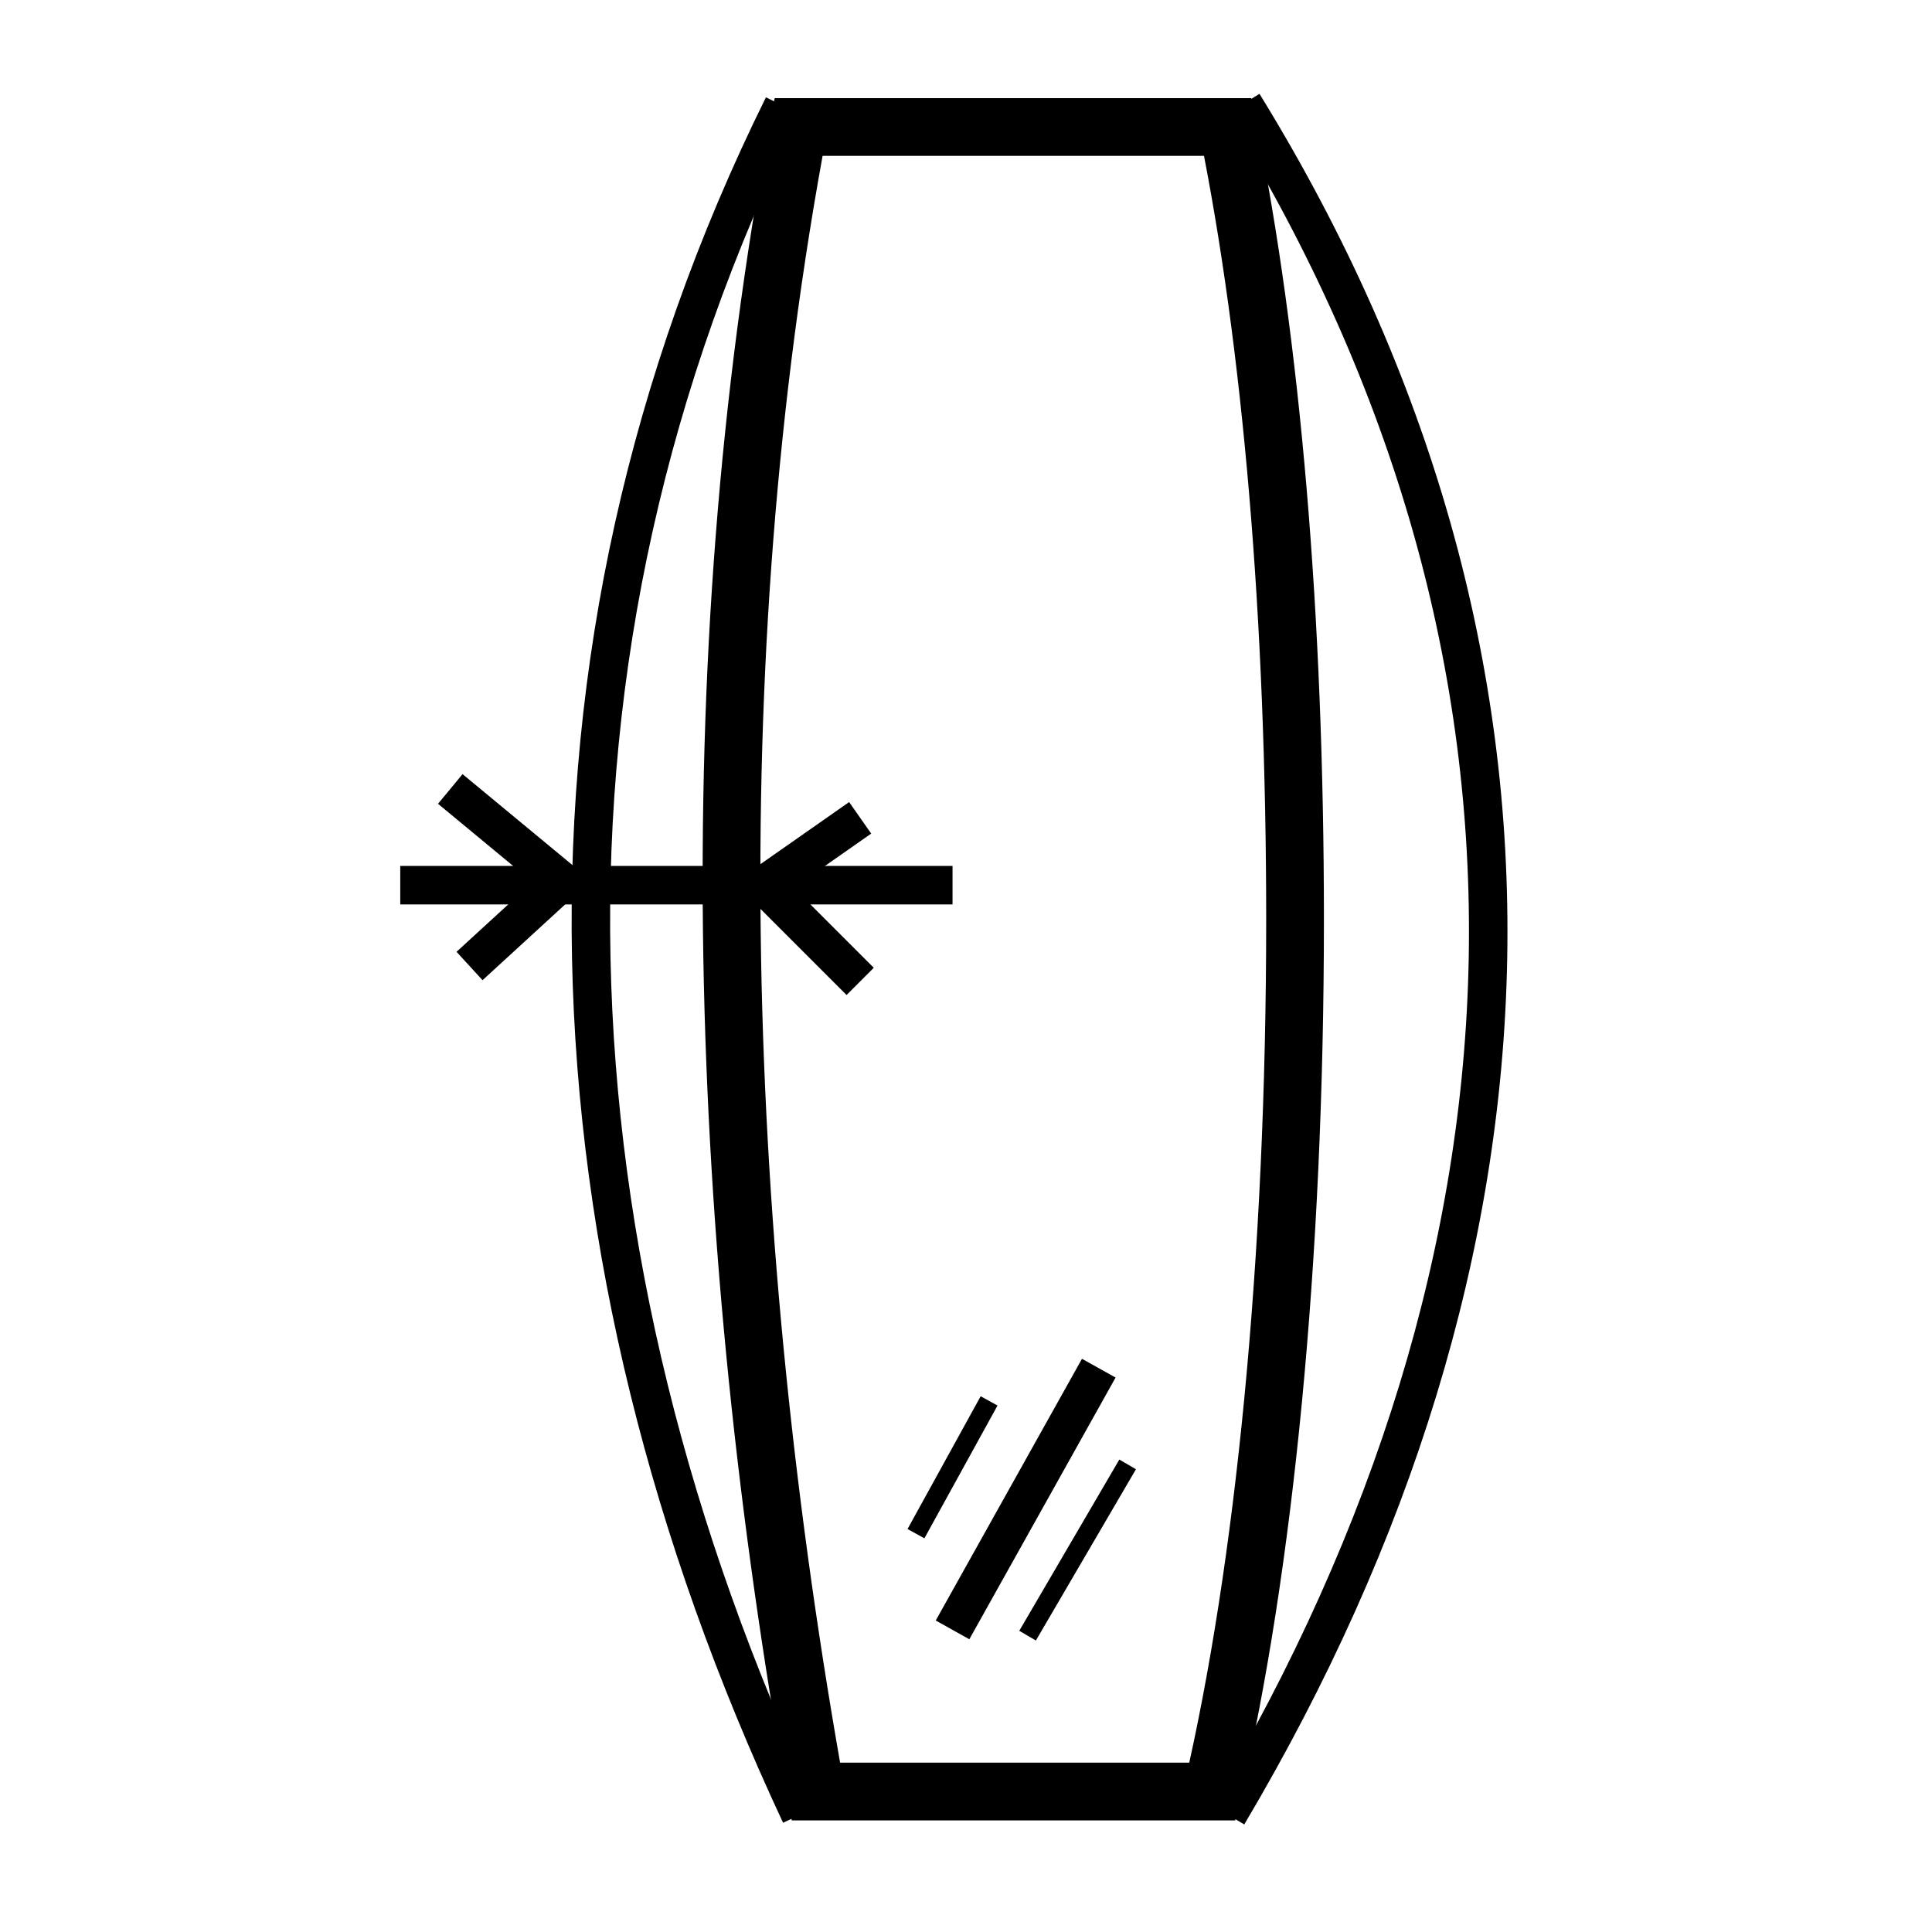 <?xml version="1.0" encoding="UTF-8"?> <!-- Generator: Adobe Illustrator 22.1.0, SVG Export Plug-In . SVG Version: 6.00 Build 0) --> <svg xmlns="http://www.w3.org/2000/svg" xmlns:xlink="http://www.w3.org/1999/xlink" id="Layer_1" x="0px" y="0px" viewBox="0 0 100.4 100.4" style="enable-background:new 0 0 100.4 100.4;" xml:space="preserve"> <style type="text/css"> .st0{fill:none;stroke:#000000;stroke-width:3;stroke-miterlimit:10;} .st1{fill:none;stroke:#000000;stroke-width:2;stroke-miterlimit:10;} .st2{fill:none;} .st3{fill:none;stroke:#000000;stroke-miterlimit:10;} </style> <path class="st0" d="M51.5,3.3"></path> <path class="st0" d="M38.5,98.5"></path> <path class="st0" d="M67.3,47.8c0,17.7-1.6,33.7-4.3,45.3H42.4c-5.1-28.4-6.2-58.4-0.9-86.5c4.7,0,19.6,0,22.3,0 C66.1,17.9,67.3,32.2,67.3,47.8"></path> <path class="st1" d="M41.6,94.3C28,65.2,26.5,34.2,40.7,5.5"></path> <path class="st1" d="M63.8,94.3c17.2-29,18.6-60,0.8-88.9"></path> <line class="st1" x1="20.8" y1="46" x2="49.5" y2="46"></line> <polyline class="st1" points="23.4,41 29.2,45.8 24.4,50.2 "></polyline> <line class="st1" x1="44.7" y1="42.5" x2="39.7" y2="46"></line> <line class="st1" x1="44.7" y1="51" x2="39.7" y2="46"></line> <line class="st2" x1="52.2" y1="73.1" x2="48.4" y2="79.9"></line> <line class="st1" x1="57.1" y1="71.1" x2="49.5" y2="84.7"></line> <line class="st3" x1="51.4" y1="72.8" x2="47.6" y2="79.7"></line> <line class="st3" x1="58.6" y1="76.1" x2="53.4" y2="85"></line> <rect x="-4.1" y="26.9" class="st2" width="86.5" height="42"></rect> </svg> 
